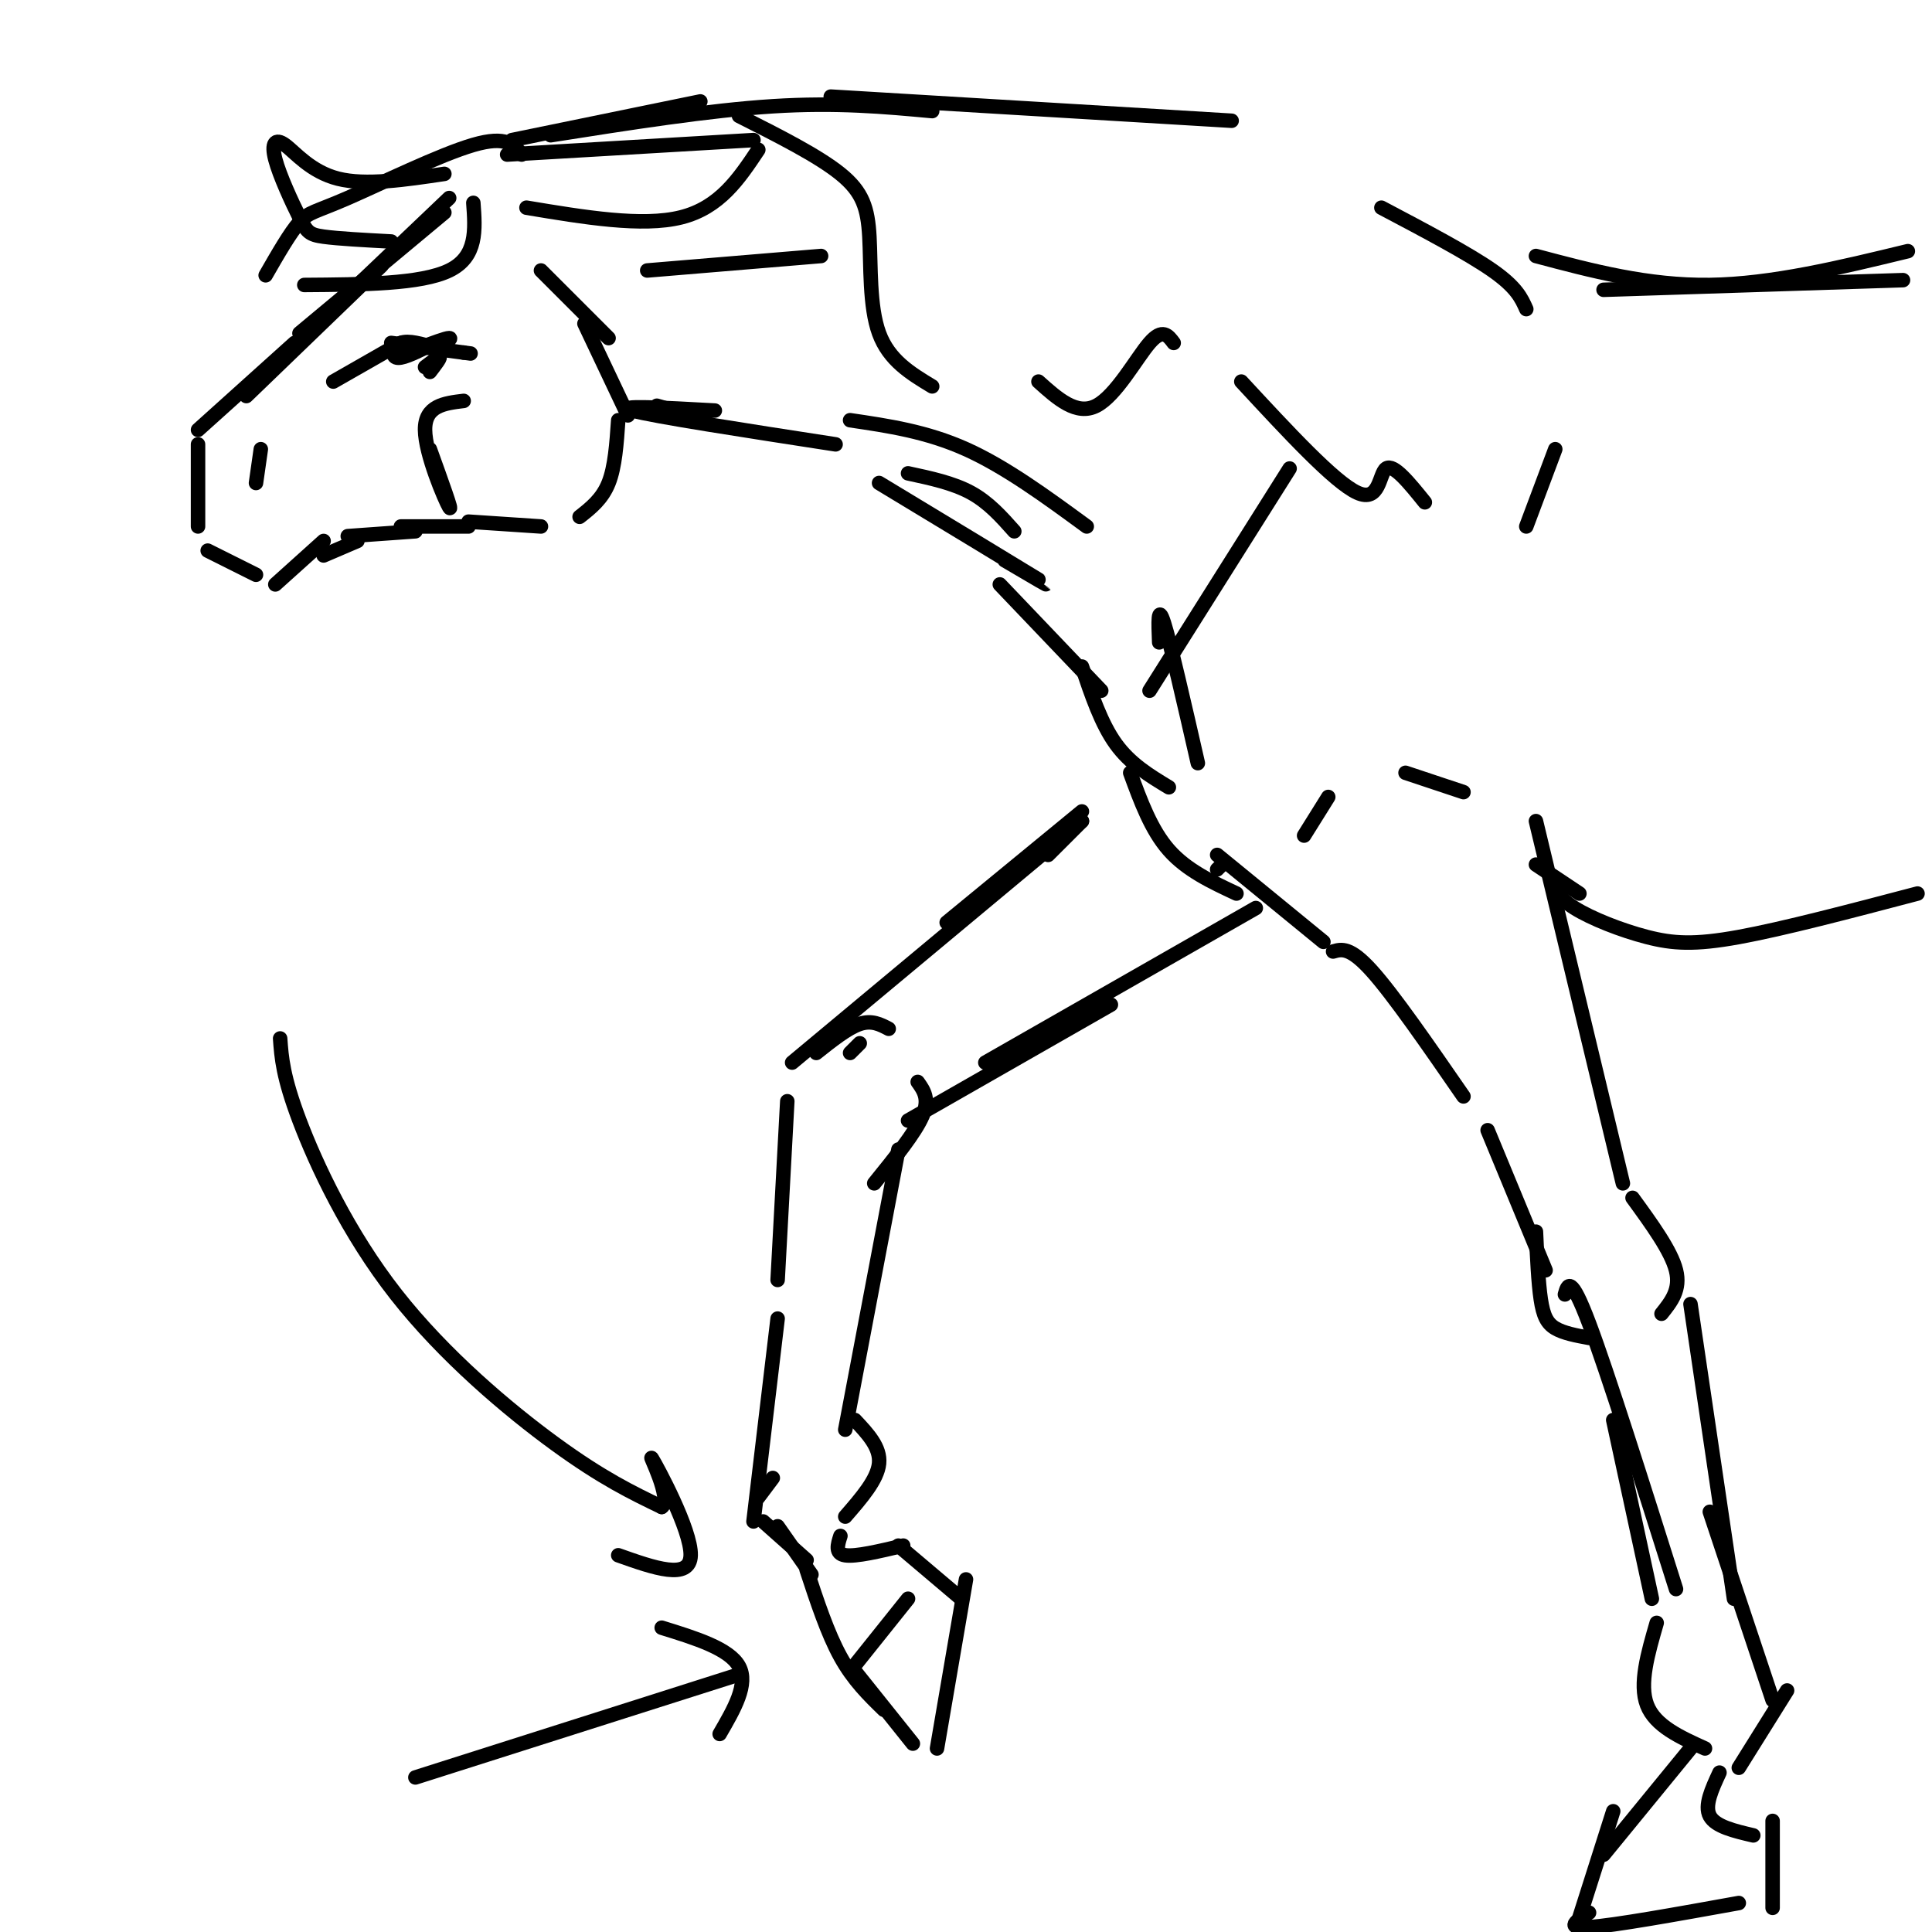 <svg viewBox='0 0 400 400' version='1.1' xmlns='http://www.w3.org/2000/svg' xmlns:xlink='http://www.w3.org/1999/xlink'><g fill='none' stroke='rgb(0,0,0)' stroke-width='3' stroke-linecap='round' stroke-linejoin='round'><path d='M93,41c0.000,0.000 -21.000,20.000 -21,20'/><path d='M92,44c0.000,0.000 -30.000,25.000 -30,25'/><path d='M79,55c0.000,0.000 -28.000,27.000 -28,27'/><path d='M61,71c0.000,0.000 -20.000,18.000 -20,18'/><path d='M41,92c0.000,0.000 0.000,17.000 0,17'/><path d='M43,114c0.000,0.000 10.000,5.000 10,5'/><path d='M57,121c0.000,0.000 10.000,-9.000 10,-9'/><path d='M67,115c0.000,0.000 7.000,-3.000 7,-3'/><path d='M72,111c0.000,0.000 14.000,-1.000 14,-1'/><path d='M83,109c0.000,0.000 14.000,0.000 14,0'/><path d='M97,108c0.000,0.000 15.000,1.000 15,1'/><path d='M120,107c2.333,-1.833 4.667,-3.667 6,-7c1.333,-3.333 1.667,-8.167 2,-13'/><path d='M130,86c0.000,0.000 -9.000,-19.000 -9,-19'/><path d='M126,70c0.000,0.000 -14.000,-14.000 -14,-14'/><path d='M106,29c0.000,0.000 39.000,-8.000 39,-8'/><path d='M114,28c16.417,-2.583 32.833,-5.167 46,-6c13.167,-0.833 23.083,0.083 33,1'/><path d='M172,20c0.000,0.000 83.000,5.000 83,5'/><path d='M136,84c0.000,0.000 7.000,2.000 7,2'/><path d='M148,85c-10.583,-0.583 -21.167,-1.167 -17,0c4.167,1.167 23.083,4.083 42,7'/><path d='M188,98c4.667,1.000 9.333,2.000 13,4c3.667,2.000 6.333,5.000 9,8'/><path d='M182,100c14.333,8.667 28.667,17.333 33,20c4.333,2.667 -1.333,-0.667 -7,-4'/><path d='M207,121c0.000,0.000 21.000,22.000 21,22'/><path d='M224,138c2.000,5.917 4.000,11.833 7,16c3.000,4.167 7.000,6.583 11,9'/><path d='M252,180c0.000,0.000 1.000,-1.000 1,-1'/><path d='M252,177c0.000,0.000 22.000,18.000 22,18'/><path d='M276,197c1.750,-0.500 3.500,-1.000 8,4c4.500,5.000 11.750,15.500 19,26'/><path d='M224,168c0.000,0.000 -28.000,23.000 -28,23'/><path d='M224,170c0.000,0.000 -60.000,50.000 -60,50'/><path d='M163,228c0.000,0.000 -2.000,37.000 -2,37'/><path d='M161,273c0.000,0.000 -5.000,42.000 -5,42'/><path d='M158,315c0.000,0.000 9.000,8.000 9,8'/><path d='M161,316c0.000,0.000 7.000,10.000 7,10'/><path d='M177,294c2.667,2.833 5.333,5.667 5,9c-0.333,3.333 -3.667,7.167 -7,11'/><path d='M175,296c0.000,0.000 11.000,-58.000 11,-58'/><path d='M190,224c1.250,1.750 2.500,3.500 1,7c-1.500,3.500 -5.750,8.750 -10,14'/><path d='M188,232c0.000,0.000 42.000,-24.000 42,-24'/><path d='M204,220c0.000,0.000 56.000,-32.000 56,-32'/><path d='M308,234c0.000,0.000 12.000,29.000 12,29'/><path d='M318,255c0.244,5.289 0.489,10.578 1,14c0.511,3.422 1.289,4.978 3,6c1.711,1.022 4.356,1.511 7,2'/><path d='M338,248c4.000,5.500 8.000,11.000 9,15c1.000,4.000 -1.000,6.500 -3,9'/><path d='M318,170c0.000,0.000 18.000,75.000 18,75'/><path d='M167,325c2.167,6.583 4.333,13.167 7,18c2.667,4.833 5.833,7.917 9,11'/><path d='M174,318c-0.583,1.833 -1.167,3.667 1,4c2.167,0.333 7.083,-0.833 12,-2'/><path d='M186,320c0.000,0.000 13.000,11.000 13,11'/><path d='M200,327c0.000,0.000 -6.000,35.000 -6,35'/><path d='M177,346c0.000,0.000 12.000,15.000 12,15'/><path d='M324,268c0.583,-2.083 1.167,-4.167 5,6c3.833,10.167 10.917,32.583 18,55'/><path d='M334,294c0.000,0.000 8.000,37.000 8,37'/><path d='M343,336c-1.833,6.333 -3.667,12.667 -2,17c1.667,4.333 6.833,6.667 12,9'/><path d='M360,366c0.000,0.000 10.000,-16.000 10,-16'/><path d='M367,352c0.000,0.000 -13.000,-39.000 -13,-39'/><path d='M359,331c0.000,0.000 -9.000,-61.000 -9,-61'/><path d='M350,362c0.000,0.000 -18.000,22.000 -18,22'/><path d='M356,367c-1.583,3.417 -3.167,6.833 -2,9c1.167,2.167 5.083,3.083 9,4'/><path d='M367,377c0.000,0.000 0.000,18.000 0,18'/><path d='M334,375c0.000,0.000 -7.000,22.000 -7,22'/><path d='M329,396c-2.583,1.667 -5.167,3.333 0,3c5.167,-0.333 18.083,-2.667 31,-5'/><path d='M86,368c0.000,0.000 66.000,-21.000 66,-21'/><path d='M137,337c7.000,2.167 14.000,4.333 16,8c2.000,3.667 -1.000,8.833 -4,14'/><path d='M58,215c0.280,3.958 0.560,7.917 4,17c3.440,9.083 10.042,23.292 20,36c9.958,12.708 23.274,23.917 33,31c9.726,7.083 15.863,10.042 22,13'/><path d='M137,312c2.298,-1.440 -2.958,-11.542 -2,-10c0.958,1.542 8.131,14.726 8,20c-0.131,5.274 -7.565,2.637 -15,0'/><path d='M105,32c0.000,0.000 51.000,-3.000 51,-3'/><path d='M157,31c-4.000,6.000 -8.000,12.000 -16,14c-8.000,2.000 -20.000,0.000 -32,-2'/><path d='M92,36c-8.149,1.217 -16.298,2.434 -22,1c-5.702,-1.434 -8.956,-5.520 -11,-7c-2.044,-1.480 -2.878,-0.356 -2,3c0.878,3.356 3.467,8.942 5,12c1.533,3.058 2.009,3.588 5,4c2.991,0.412 8.495,0.706 14,1'/><path d='M81,71c0.000,0.000 15.000,2.000 15,2'/><path d='M96,73c2.500,0.333 1.250,0.167 0,0'/><path d='M89,77c1.083,-1.417 2.167,-2.833 2,-3c-0.167,-0.167 -1.583,0.917 -3,2'/><path d='M89,93c2.422,6.711 4.844,13.422 4,12c-0.844,-1.422 -4.956,-10.978 -5,-16c-0.044,-5.022 3.978,-5.511 8,-6'/><path d='M91,72c1.333,-1.000 2.667,-2.000 2,-2c-0.667,0.000 -3.333,1.000 -6,2'/><path d='M90,72c-2.711,-0.800 -5.422,-1.600 -7,-1c-1.578,0.600 -2.022,2.600 -1,3c1.022,0.400 3.511,-0.800 6,-2'/><path d='M83,71c0.000,0.000 -14.000,8.000 -14,8'/><path d='M54,93c0.000,0.000 -1.000,7.000 -1,7'/><path d='M153,24c8.190,4.131 16.381,8.262 21,12c4.619,3.738 5.667,7.083 6,13c0.333,5.917 -0.048,14.405 2,20c2.048,5.595 6.524,8.298 11,11'/><path d='M215,79c3.956,3.556 7.911,7.111 12,5c4.089,-2.111 8.311,-9.889 11,-13c2.689,-3.111 3.844,-1.556 5,0'/><path d='M257,79c9.644,10.422 19.289,20.844 24,23c4.711,2.156 4.489,-3.956 6,-5c1.511,-1.044 4.756,2.978 8,7'/><path d='M316,109c0.000,0.000 6.000,-16.000 6,-16'/><path d='M316,64c-1.000,-2.250 -2.000,-4.500 -7,-8c-5.000,-3.500 -14.000,-8.250 -23,-13'/><path d='M332,60c0.000,0.000 62.000,-2.000 62,-2'/><path d='M321,182c0.762,1.911 1.524,3.821 5,6c3.476,2.179 9.667,4.625 15,6c5.333,1.375 9.810,1.679 19,0c9.190,-1.679 23.095,-5.339 37,-9'/><path d='M318,53c11.583,3.083 23.167,6.167 36,6c12.833,-0.167 26.917,-3.583 41,-7'/><path d='M108,32c-1.542,-2.006 -3.083,-4.012 -10,-2c-6.917,2.012 -19.208,8.042 -26,11c-6.792,2.958 -8.083,2.845 -10,5c-1.917,2.155 -4.458,6.577 -7,11'/><path d='M63,59c12.083,-0.083 24.167,-0.167 30,-3c5.833,-2.833 5.417,-8.417 5,-14'/><path d='M234,160c2.167,5.917 4.333,11.833 8,16c3.667,4.167 8.833,6.583 14,9'/><path d='M217,177c0.000,0.000 7.000,-7.000 7,-7'/><path d='M270,173c0.000,0.000 5.000,-8.000 5,-8'/><path d='M291,160c0.000,0.000 12.000,4.000 12,4'/><path d='M267,97c0.000,0.000 -29.000,46.000 -29,46'/><path d='M240,133c-0.167,-4.083 -0.333,-8.167 1,-4c1.333,4.167 4.167,16.583 7,29'/><path d='M134,56c0.000,0.000 36.000,-3.000 36,-3'/><path d='M176,87c7.917,1.167 15.833,2.333 24,6c8.167,3.667 16.583,9.833 25,16'/><path d='M318,179c0.000,0.000 9.000,6.000 9,6'/><path d='M176,218c0.000,0.000 2.000,-2.000 2,-2'/><path d='M184,213c-1.750,-0.917 -3.500,-1.833 -6,-1c-2.500,0.833 -5.750,3.417 -9,6'/><path d='M157,310c0.000,0.000 3.000,-4.000 3,-4'/><path d='M176,346c0.000,0.000 12.000,-15.000 12,-15'/></g>
</svg>